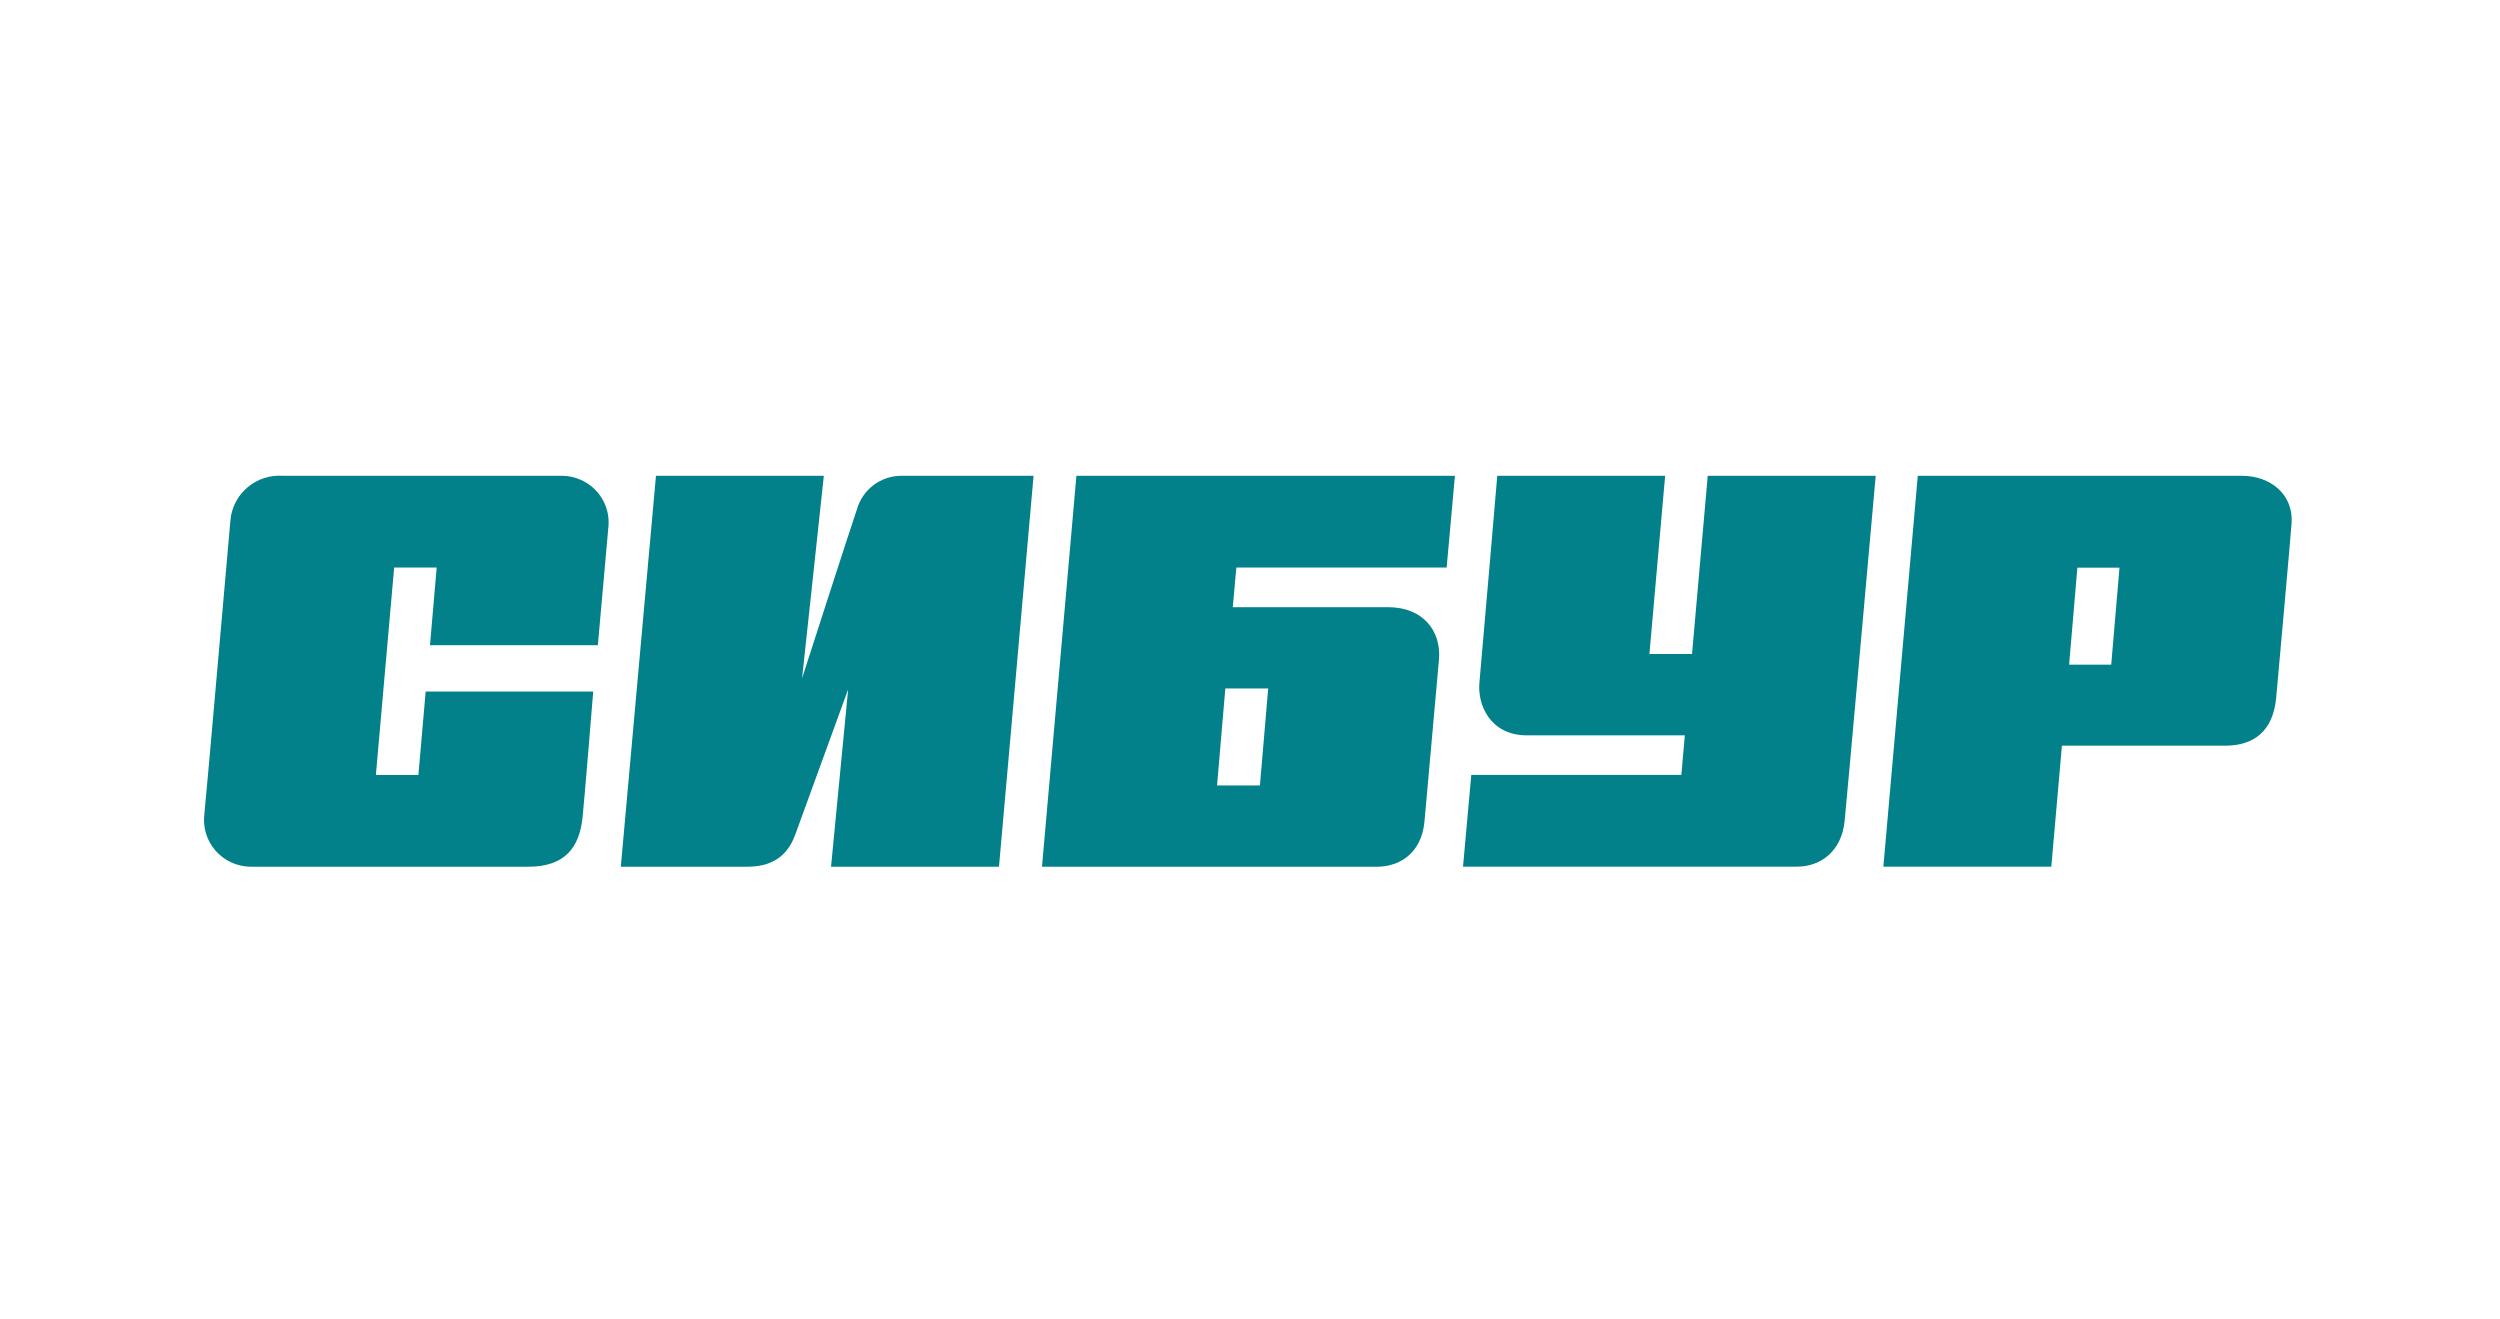 <?xml version="1.0" encoding="UTF-8"?> <svg xmlns="http://www.w3.org/2000/svg" width="1152" height="608" viewBox="0 0 1152 608" fill="none"><g clip-path="url(#clip0_3591_3)"><mask id="mask0_3591_3" style="mask-type:alpha" maskUnits="userSpaceOnUse" x="-499" y="-770" width="2148" height="2148"><rect x="-499" y="-770" width="2148" height="2148" fill="#D9D9D9"></rect></mask><g mask="url(#mask0_3591_3)"><path d="M275.492 297.303C275.492 297.303 279.991 246.676 280.448 241.72C280.581 238.838 280.128 235.959 279.117 233.254C278.105 230.55 276.555 228.075 274.559 225.978C272.564 223.881 270.163 222.203 267.5 221.047C264.837 219.89 261.967 219.277 259.061 219.244H130.312C124.377 218.836 118.518 220.762 114.002 224.607C109.486 228.452 106.676 233.906 106.179 239.79C105.607 245.73 94.971 368.135 94.17 375.172C93.79 378.169 94.049 381.212 94.931 384.104C95.814 386.994 97.299 389.669 99.291 391.953C101.283 394.237 103.738 396.08 106.494 397.36C109.251 398.641 112.248 399.332 115.291 399.388H243.429C260.394 399.388 266.99 390.459 268.439 376.686C269.316 368.475 273.357 318.643 273.357 318.643H196.154L192.799 357.123H173.203L181.629 261.509H201.225L198.137 297.303H275.492Z" fill="#02818A"></path><path d="M394.875 234.722C392.13 242.592 369.598 312.554 369.598 312.554L379.625 219.247H302.27L286.066 399.391H344.36C359 399.391 364.032 391.142 366.472 384.521C369.369 376.651 390.834 317.624 390.834 317.624L382.943 399.391H460.335L476.271 219.247H415.539C410.859 219.211 406.298 220.708 402.562 223.506C398.827 226.304 396.125 230.246 394.875 234.722Z" fill="#02818A"></path><path d="M786.93 219.246L779.686 301.353H760.052L767.296 219.246H689.941C689.941 219.246 682.506 306.272 681.706 314.596C680.791 324.623 686.509 338.85 703.666 338.85H776.369L774.769 357.088H677.97L674.156 399.353H828.143C838.589 399.353 848.655 392.58 850.027 378.125C850.98 368.893 864.324 219.246 864.324 219.246H786.93Z" fill="#02818A"></path><path d="M883.716 219.246L867.855 399.353H945.249L950.129 343.618H1025.31C1038.62 343.618 1047.46 336.883 1048.87 321.445C1049.44 315.467 1055.54 247.17 1055.96 241.154C1056.88 227.835 1046.2 219.246 1033.09 219.246H883.716ZM953.446 306.272L957.258 261.586H976.663L972.851 306.272H953.446Z" fill="#02818A"></path><path d="M568.066 279.786L569.705 261.51H666.618L670.43 219.246H496.009L480.148 399.39H634.593C644.391 399.39 655.028 393.601 656.4 378.541C657.429 367.19 662.195 313.688 663.072 303.964C664.215 290.986 655.943 279.786 639.626 279.786H568.066ZM580.57 361.93H560.821L564.634 317.245H584.383L580.57 361.93Z" fill="#02818A"></path></g></g><defs><clipPath id="clip0_3591_3"><rect width="1152" height="608" fill="white"></rect></clipPath></defs></svg> 